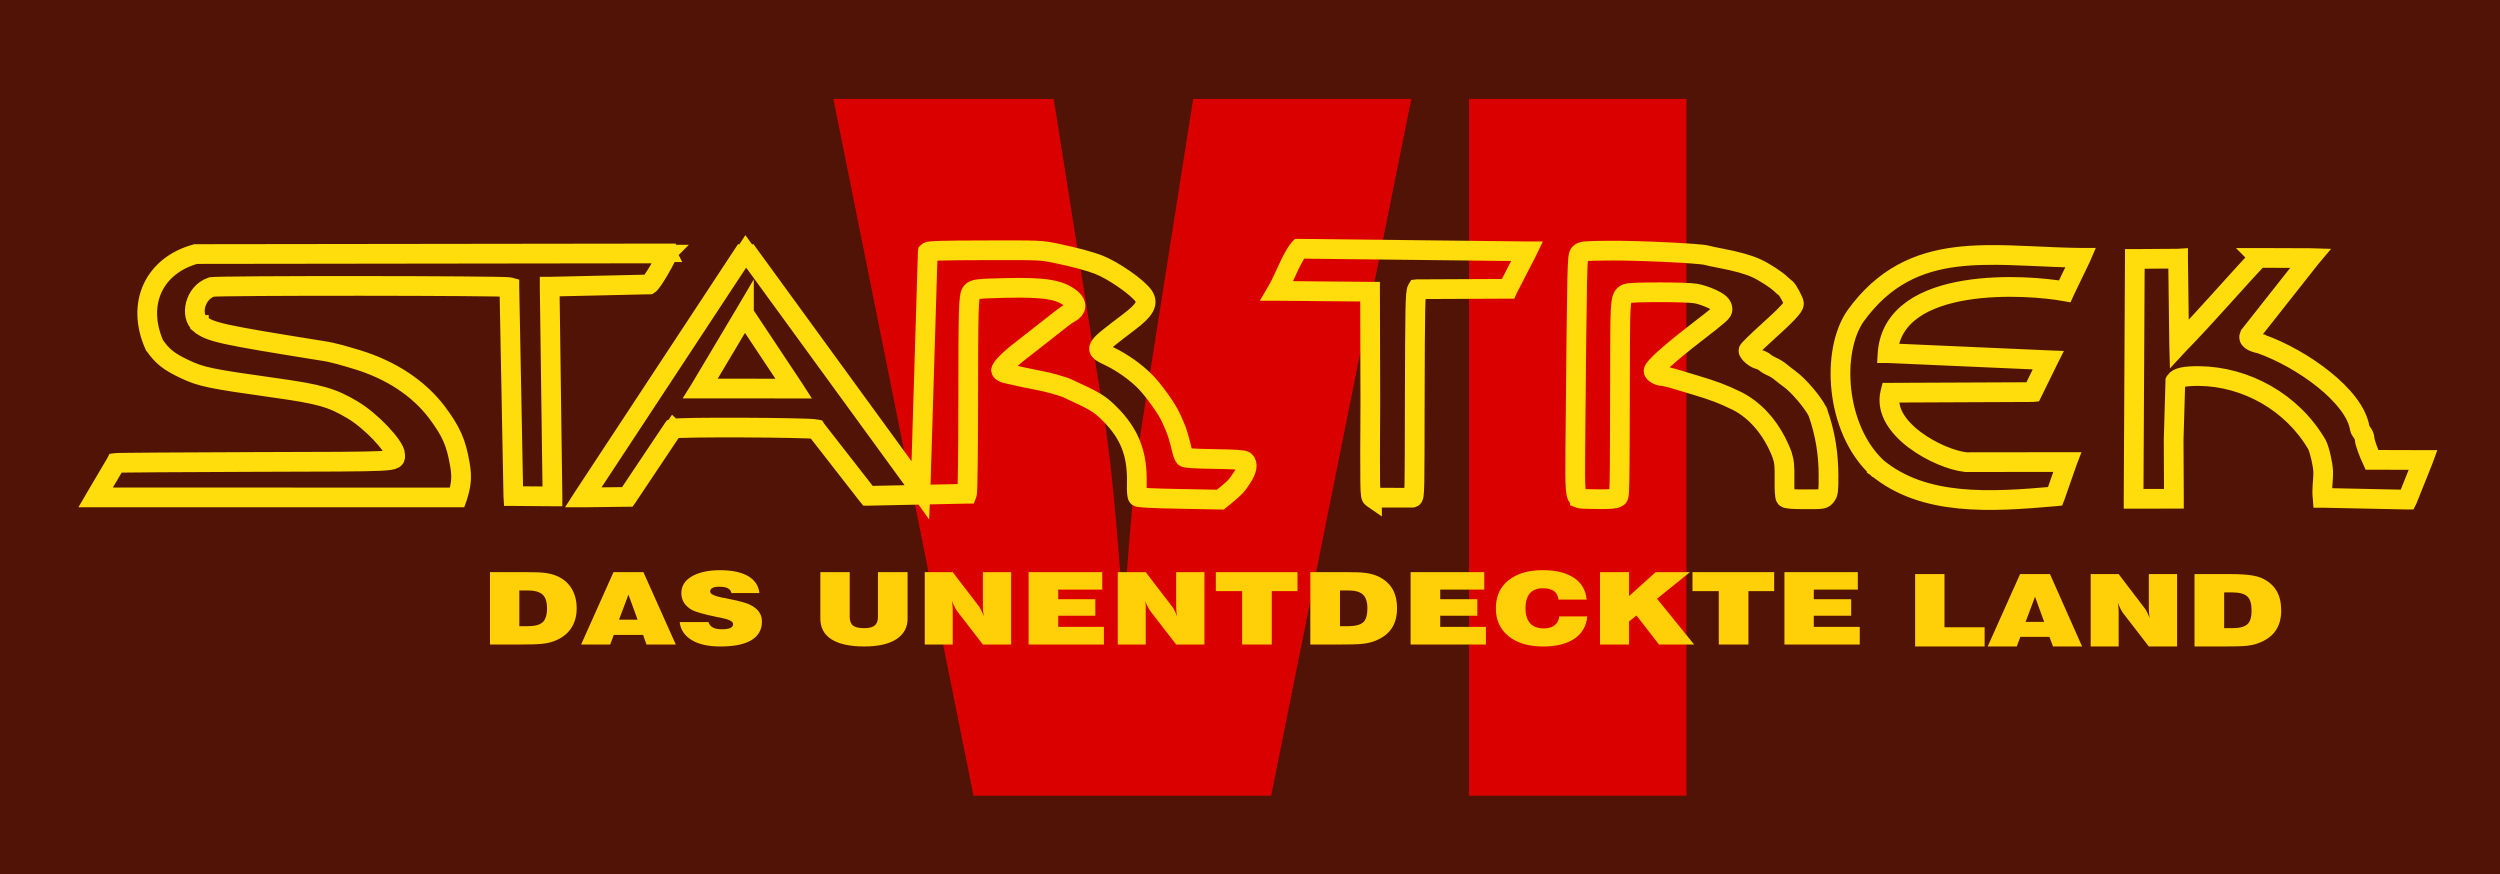 <?xml version="1.0" encoding="UTF-8" standalone="no"?>
<!-- Created with Inkscape (http://www.inkscape.org/) -->

<svg
   xmlns:dc="http://purl.org/dc/elements/1.1/"
   xmlns:cc="http://creativecommons.org/ns#"
   xmlns:rdf="http://www.w3.org/1999/02/22-rdf-syntax-ns#"
   xmlns:svg="http://www.w3.org/2000/svg"
   xmlns="http://www.w3.org/2000/svg"
   xmlns:sodipodi="http://sodipodi.sourceforge.net/DTD/sodipodi-0.dtd"
   xmlns:inkscape="http://www.inkscape.org/namespaces/inkscape"
   version="1.1"
   width="286"
   height="100"
   id="svg2985"
   sodipodi:docname="Star_trek_6_de.svg"
   inkscape:version="0.92.2 (5c3e80d, 2017-08-06)">
  <sodipodi:namedview
     pagecolor="#ffffff"
     bordercolor="#666666"
     borderopacity="1"
     objecttolerance="10"
     gridtolerance="10"
     guidetolerance="10"
     inkscape:pageopacity="0"
     inkscape:pageshadow="2"
     inkscape:window-width="1920"
     inkscape:window-height="1018"
     id="namedview4530"
     showgrid="false"
     inkscape:zoom="2.4912587"
     inkscape:cx="143"
     inkscape:cy="50"
     inkscape:window-x="-8"
     inkscape:window-y="-8"
     inkscape:window-maximized="1"
     inkscape:current-layer="svg2985" />
  <defs
     id="defs2989">
    <filter
       color-interpolation-filters="sRGB"
       id="filter3849">
      <feGaussianBlur
         stdDeviation="2.905"
         id="feGaussianBlur3851" />
    </filter>
  </defs>
  <rect
     width="288.059"
     height="100.383"
     x="-0.465"
     y="-0.043"
     id="rect3853"
     style="fill:#501306;fill-opacity:1;fill-rule:nonzero;stroke:#ffd007;stroke-width:0.053;stroke-linecap:square;stroke-linejoin:miter;stroke-miterlimit:4;stroke-opacity:1;stroke-dasharray:none" />
  <g
     transform="scale(0.899,1.113)"
     id="text3776-8"
     style="fill:#db0000;fill-opacity:1">
    <path
       d="m 123.882,81.787 -17.834,-71.619 28.045,0 6.494,33.174 c 0.345,1.788 0.69,4.063 1.035,6.823 0.345,2.761 0.706,6.133 1.082,10.117 l 0.565,0 c 0.345,-3.921 0.69,-7.27 1.035,-10.046 0.345,-2.776 0.706,-5.106 1.082,-6.988 l 6.447,-33.08 27.763,0 -17.834,71.619 z"
       id="path3876"
       style="fill:#db0000;fill-opacity:1" />
    <path
       d="m 186.937,81.787 0,-71.619 27.669,0 0,71.619 z"
       id="path3878"
       style="fill:#db0000;fill-opacity:1" />
  </g>
  <path
     d="m 139.09,65.453 v 2.17 h 3.009 v 6.11 h 3.39 v -6.11 h 2.946 v -2.17 z"
     id="text3776"
     style="fill:#ffd007;fill-opacity:1"
     inkscape:connector-curvature="0"
     sodipodi:nodetypes="ccccccccc" />
  <g
     transform="matrix(0.141,0,0,0.141,0.938,10.099)"
     id="g2995">
    <path
       d="m 1047.188,129.688 -0.156,0.188 c -3.447,4.17 -6.454,10.328 -9.375,16.656 -2.921,6.328 -5.75,12.835 -8.656,17.594 l -0.438,0.75 0.875,0 75,0.688 0.219,88.688 0,0.031 c -0.196,36.311 -0.275,55.479 -0.094,65.719 0.09,5.122 0.223,8.02 0.469,9.75 0.123,0.865 0.275,1.438 0.469,1.875 0.194,0.437 0.456,0.745 0.719,0.938 l 0.812,0.562 0,-0.469 32.25,0.031 c 0.386,3.9e-4 0.845,-0.229 1.094,-0.656 0.248,-0.428 0.396,-1.027 0.531,-1.938 0.271,-1.82 0.426,-4.95 0.531,-10.406 0.21,-10.912 0.189,-31.096 0.281,-68.25 0.089,-36.11 0.182,-57.505 0.437,-70.219 0.128,-6.357 0.3,-10.56 0.531,-13.312 0.219,-2.606 0.526,-3.775 0.812,-4.375 l 73.281,-0.344 0.313,0 0.125,-0.281 15.656,-30.406 0.344,-0.719 -0.813,0 -184.969,-2.094 -0.25,0 z M 598.406,130.594 598,131.188 l -132,200.5 -0.5,0.781 0.938,0 35.938,-0.438 0.281,0 0.156,-0.219 36.906,-55.219 c 0.005,0.007 0.124,-0.029 0.344,-0.062 0.262,-0.039 0.602,-0.087 1.062,-0.125 0.921,-0.076 2.215,-0.124 3.812,-0.188 3.196,-0.126 7.637,-0.24 12.906,-0.312 10.538,-0.145 24.406,-0.177 38.375,-0.125 13.969,0.052 28.062,0.212 39,0.438 5.469,0.113 10.128,0.224 13.625,0.375 1.748,0.076 3.213,0.166 4.312,0.25 1.019,0.078 1.678,0.15 2,0.219 l 42,53.906 0.156,0.188 0.25,0 80.375,-1.688 0.344,0 0.125,-0.312 c 0.087,-0.229 0.091,-0.416 0.125,-0.75 0.034,-0.334 0.062,-0.764 0.094,-1.312 0.063,-1.097 0.13,-2.637 0.188,-4.562 0.114,-3.851 0.195,-9.308 0.281,-16.031 0.173,-13.446 0.299,-32.006 0.312,-53.25 0.024,-38.172 0.089,-59.478 0.469,-71.562 0.19,-6.042 0.449,-9.783 0.812,-12.156 0.363,-2.373 0.816,-3.331 1.344,-3.938 0.503,-0.579 0.973,-0.966 1.781,-1.312 0.808,-0.346 1.988,-0.626 3.844,-0.844 3.711,-0.436 10.114,-0.66 21.781,-0.938 15.919,-0.378 26.973,-0.024 35.125,1.344 8.152,1.368 13.382,3.746 17.844,7.5 2.264,1.905 3.212,3.849 3.031,5.594 -0.18,1.744 -1.497,3.407 -4.094,4.75 -2.95,1.526 -5.972,3.819 -27.156,20.594 -4.356,3.449 -10.303,8.112 -13.219,10.344 -4.429,3.391 -8.518,7 -11.438,9.969 -1.46,1.484 -2.628,2.796 -3.406,3.875 -0.389,0.539 -0.688,1.041 -0.875,1.469 -0.187,0.428 -0.286,0.798 -0.125,1.219 0.25,0.651 0.849,1.107 1.656,1.562 0.807,0.456 1.827,0.861 2.875,1.125 5.001,1.261 21.824,4.854 26.188,5.594 6.536,1.108 19.522,4.736 23.375,6.5 22.523,10.309 25.853,12.294 33.969,20.344 16.3,16.168 22.656,32.471 22,56.344 -0.083,3.009 -0.05,5.547 0.094,7.438 0.072,0.945 0.184,1.734 0.312,2.344 0.129,0.61 0.23,1.04 0.562,1.375 0.156,0.158 0.307,0.194 0.469,0.25 0.162,0.056 0.336,0.11 0.562,0.156 0.452,0.091 1.045,0.168 1.812,0.25 1.536,0.164 3.745,0.327 6.594,0.469 5.698,0.284 14.016,0.52 24.938,0.719 l 32.938,0.625 0.188,0 0.156,-0.125 4.969,-4.094 c 7.147,-5.871 8.297,-7.098 12.656,-13.781 2.118,-3.247 3.39,-6.121 3.812,-8.531 0.422,-2.41 -0.066,-4.445 -1.562,-5.688 -0.453,-0.376 -1.112,-0.536 -2.188,-0.719 -1.076,-0.182 -2.531,-0.338 -4.5,-0.469 -3.939,-0.261 -9.859,-0.433 -18.344,-0.562 -8.381,-0.127 -14.238,-0.31 -18.094,-0.562 -1.928,-0.126 -3.372,-0.272 -4.344,-0.438 -0.486,-0.083 -0.841,-0.165 -1.094,-0.25 -0.253,-0.085 -0.386,-0.168 -0.375,-0.156 -0.076,-0.086 -0.252,-0.406 -0.438,-0.812 -0.185,-0.407 -0.384,-0.931 -0.594,-1.531 -0.419,-1.2 -0.877,-2.694 -1.219,-4.188 -1.737,-7.591 -3.973,-14.934 -5.688,-18.594 -0.768,-1.64 -2.054,-4.582 -2.875,-6.5 -3.01,-7.034 -14.195,-22.679 -21.156,-29.688 -7.732,-7.785 -18.424,-15.378 -28.781,-20.406 -3.335,-1.619 -5.862,-2.798 -7.219,-3.906 -0.678,-0.554 -1.066,-1.044 -1.188,-1.562 -0.122,-0.518 -0.005,-1.118 0.438,-1.906 0.885,-1.576 3.162,-3.785 7.062,-6.969 3.901,-3.184 9.409,-7.366 16.812,-13 6.373,-4.849 10.335,-8.612 12.219,-12.031 1.884,-3.419 1.588,-6.542 -0.531,-9.625 -2.47,-3.594 -8.566,-8.721 -15.562,-13.594 -6.997,-4.873 -14.866,-9.458 -20.906,-11.844 -7.103,-2.805 -20.408,-6.366 -34.469,-9.25 -6.42,-1.317 -9.713,-1.994 -17,-2.312 -7.287,-0.319 -18.572,-0.269 -41.094,-0.219 -18.05,0.04 -29.393,0.129 -36.375,0.344 -3.491,0.107 -5.888,0.226 -7.5,0.406 -0.806,0.09 -1.411,0.193 -1.875,0.312 -0.464,0.119 -0.805,0.242 -1.062,0.5 l -0.125,0.125 -0.031,0.219 -5.844,191.875 -140.938,-193.562 -0.406,-0.562 z m 449.281,0.094 183.906,2.094 -15.094,29.406 -73.406,0.344 -0.281,0.031 -0.156,0.25 c -0.46,0.839 -0.734,2.235 -0.969,5.031 -0.235,2.796 -0.404,6.978 -0.531,13.344 -0.255,12.732 -0.348,34.139 -0.437,70.25 -0.092,37.155 -0.072,57.332 -0.281,68.219 -0.105,5.443 -0.246,8.572 -0.5,10.281 -0.127,0.855 -0.313,1.348 -0.438,1.562 -0.125,0.215 -0.099,0.188 -0.219,0.188 l -32.531,-0.031 c -0.121,-0.099 -0.233,-0.187 -0.344,-0.438 -0.133,-0.301 -0.259,-0.778 -0.375,-1.594 -0.232,-1.632 -0.379,-4.517 -0.469,-9.625 -0.18,-10.217 -0.103,-29.375 0.094,-65.719 l -0.219,-89.219 0,-0.5 -0.5,0 -74.688,-0.688 c 2.821,-4.779 5.529,-10.876 8.312,-16.906 2.877,-6.232 5.854,-12.262 9.125,-16.281 z m 250,0.531 c -9.612,0.116 -14.821,0.194 -17.906,0.5 -1.543,0.153 -2.565,0.38 -3.344,0.688 -0.779,0.307 -1.304,0.731 -1.781,1.219 -0.277,0.284 -0.554,0.647 -0.781,1.281 -0.228,0.634 -0.431,1.52 -0.594,3 -0.325,2.96 -0.556,8.253 -0.781,18.281 -0.451,20.057 -0.827,59.045 -1.531,135.781 -0.165,18.002 -0.159,27.832 0.344,33.406 0.252,2.787 0.622,4.499 1.219,5.688 0.528,1.051 1.279,1.603 2.125,2 l 0,0.062 0.313,0.125 c 0.203,0.082 0.378,0.12 0.656,0.156 0.278,0.036 0.637,0.061 1.062,0.094 0.851,0.066 1.996,0.134 3.344,0.188 2.696,0.107 6.204,0.166 9.938,0.188 5.123,0.03 8.649,-0.038 11.094,-0.25 2.445,-0.212 3.84,-0.544 4.719,-1.188 0.191,-0.139 0.446,-0.173 0.75,-0.469 0.304,-0.296 0.503,-0.765 0.656,-1.562 0.307,-1.595 0.49,-4.778 0.625,-11.875 0.271,-14.194 0.308,-44.005 0.469,-107.312 0.051,-20.06 0.166,-30.762 0.906,-36.625 0.37,-2.931 0.898,-4.607 1.594,-5.656 0.696,-1.049 1.573,-1.517 2.844,-2 0.268,-0.102 1.401,-0.284 2.969,-0.406 1.568,-0.122 3.621,-0.232 6.031,-0.312 4.82,-0.161 11.013,-0.225 17.312,-0.219 6.299,0.006 12.711,0.079 18,0.25 5.288,0.171 9.472,0.433 11.188,0.75 3.311,0.612 7.369,1.918 10.969,3.438 3.599,1.519 6.777,3.288 8.25,4.656 1.132,1.052 2.094,2.991 2.094,3.938 0,0.612 -0.067,1.037 -0.469,1.688 -0.402,0.651 -1.183,1.526 -2.656,2.844 -2.947,2.636 -8.591,7.02 -19.281,15.281 -10.224,7.901 -18.595,14.788 -24.406,20.031 -2.906,2.622 -5.163,4.824 -6.719,6.562 -0.778,0.869 -1.396,1.612 -1.812,2.25 -0.417,0.638 -0.656,1.153 -0.656,1.688 0,0.618 0.359,1.154 0.844,1.656 0.484,0.502 1.117,0.977 1.844,1.406 1.454,0.859 3.234,1.531 4.719,1.531 0.566,0 1.909,0.209 3.531,0.562 1.622,0.354 3.55,0.837 5.344,1.375 3.614,1.083 11.737,3.511 18.062,5.406 14.754,4.42 22.342,7.31 33.188,12.594 16.399,8.068 29.197,23.854 36.687,43.344 1.875,5.801 2.173,8.708 2.031,20.156 -0.052,4.188 0,7.688 0.156,10.25 0.079,1.281 0.184,2.33 0.312,3.125 0.129,0.795 0.228,1.315 0.563,1.719 0.327,0.394 0.812,0.573 1.531,0.75 0.72,0.177 1.699,0.303 2.969,0.406 2.539,0.207 6.301,0.312 11.75,0.312 7.401,0 11.114,-6e-4 13.312,-0.344 2.198,-0.343 2.933,-1.183 3.969,-2.5 0.966,-1.228 1.555,-2.37 1.844,-4.719 0.288,-2.348 0.319,-5.952 0.312,-12.344 -0.061,-17.237 -2.475,-33.772 -8.812,-51.656 l -0.031,-0.031 0,-0.031 c -4.018,-8.051 -15.473,-21.519 -22.75,-26.75 -2.24,-1.61 -5.556,-4.194 -7.344,-5.719 -1.867,-1.592 -5.008,-3.553 -7.125,-4.438 -1.978,-0.826 -4.554,-2.338 -5.563,-3.25 -1.218,-1.102 -3.487,-2.243 -5.25,-2.656 -1.488,-0.348 -3.578,-1.617 -5.25,-3.031 -0.836,-0.707 -1.584,-1.458 -2.094,-2.125 -0.51,-0.667 -0.75,-1.248 -0.75,-1.531 0.038,-0.062 0.128,-0.133 0.219,-0.25 0.196,-0.252 0.48,-0.602 0.875,-1.031 0.789,-0.859 1.951,-2.042 3.375,-3.438 2.847,-2.791 6.767,-6.448 11.094,-10.344 7.498,-6.751 12.782,-11.777 16.219,-15.438 1.718,-1.83 2.998,-3.313 3.844,-4.531 0.845,-1.218 1.283,-2.167 1.312,-3 0.013,-0.361 -0.068,-0.743 -0.219,-1.219 -0.15,-0.476 -0.362,-1.012 -0.625,-1.625 -0.526,-1.226 -1.26,-2.699 -2.031,-4.125 -0.771,-1.426 -1.572,-2.822 -2.312,-3.938 -0.37,-0.558 -0.746,-1.017 -1.062,-1.406 -0.317,-0.389 -0.568,-0.685 -0.875,-0.875 -0.727,-0.449 -2.405,-1.843 -3.562,-3 -3.589,-3.589 -13.516,-10.02 -20.062,-13.031 -6.639,-3.054 -16.317,-5.756 -29.125,-8.156 -4.543,-0.851 -9.822,-1.992 -11.594,-2.5 -0.765,-0.219 -2.154,-0.409 -4.156,-0.625 -2.003,-0.216 -4.583,-0.435 -7.594,-0.656 -6.022,-0.443 -13.755,-0.898 -22.031,-1.281 -16.552,-0.767 -35.234,-1.292 -46.438,-1.156 z m -505.125,0.719 c 22.522,-0.05 33.823,-0.098 41.062,0.219 7.24,0.317 10.425,0.965 16.844,2.281 14.023,2.876 27.306,6.464 34.281,9.219 5.908,2.333 13.769,6.91 20.719,11.75 6.949,4.84 13,9.994 15.281,13.312 1.976,2.875 2.246,5.394 0.5,8.562 -1.746,3.169 -5.606,6.932 -11.938,11.75 -7.402,5.633 -12.948,9.794 -16.875,13 -3.927,3.206 -6.243,5.401 -7.281,7.25 -0.519,0.925 -0.722,1.813 -0.531,2.625 0.191,0.812 0.757,1.492 1.531,2.125 1.549,1.265 4.08,2.416 7.406,4.031 10.245,4.974 20.865,12.532 28.5,20.219 6.81,6.857 18.072,22.679 20.938,29.375 0.827,1.932 2.129,4.872 2.906,6.531 1.637,3.494 3.898,10.83 5.625,18.375 0.35,1.531 0.785,3.071 1.219,4.312 0.217,0.621 0.452,1.178 0.656,1.625 0.204,0.447 0.369,0.778 0.594,1.031 0.208,0.235 0.481,0.357 0.812,0.469 0.331,0.111 0.733,0.193 1.25,0.281 1.034,0.176 2.492,0.31 4.438,0.438 3.892,0.255 9.768,0.435 18.156,0.562 8.478,0.129 14.348,0.304 18.25,0.562 1.951,0.129 3.421,0.296 4.438,0.469 1.016,0.172 1.606,0.406 1.719,0.5 1.178,0.978 1.604,2.52 1.219,4.719 -0.385,2.199 -1.616,4.981 -3.687,8.156 -4.348,6.665 -5.303,7.733 -12.438,13.594 l -4.875,3.969 -32.719,-0.625 c -10.916,-0.199 -19.26,-0.435 -24.938,-0.719 -2.839,-0.142 -4.999,-0.277 -6.5,-0.438 -0.75,-0.08 -1.351,-0.169 -1.75,-0.25 -0.199,-0.04 -0.341,-0.092 -0.438,-0.125 -0.096,-0.033 -0.128,-0.067 -0.062,0 -0.004,-0.004 -0.199,-0.335 -0.312,-0.875 -0.114,-0.54 -0.211,-1.301 -0.281,-2.219 -0.14,-1.835 -0.176,-4.359 -0.094,-7.344 0.661,-24.065 -5.865,-40.78 -22.312,-57.094 -8.155,-8.089 -11.716,-10.217 -34.25,-20.531 -4.143,-1.896 -16.953,-5.432 -23.625,-6.562 -4.253,-0.721 -21.172,-4.352 -26.094,-5.594 -0.958,-0.242 -1.908,-0.627 -2.625,-1.031 -0.717,-0.405 -1.193,-0.883 -1.25,-1.031 0.008,0.021 -0.015,-0.18 0.125,-0.5 0.14,-0.32 0.417,-0.746 0.781,-1.25 0.728,-1.008 1.875,-2.319 3.312,-3.781 2.875,-2.924 6.919,-6.48 11.312,-9.844 2.926,-2.24 8.89,-6.891 13.25,-10.344 21.183,-16.774 24.167,-19.035 27,-20.5 2.78,-1.438 4.401,-3.392 4.625,-5.562 0.224,-2.171 -0.957,-4.434 -3.375,-6.469 -4.599,-3.87 -10.073,-6.331 -18.344,-7.719 -8.271,-1.388 -19.368,-1.722 -35.312,-1.344 -11.67,0.277 -18.069,0.49 -21.875,0.938 -1.903,0.224 -3.175,0.499 -4.125,0.906 -0.95,0.407 -1.569,0.954 -2.125,1.594 -0.692,0.795 -1.186,1.982 -1.562,4.438 -0.376,2.456 -0.653,6.223 -0.844,12.281 -0.381,12.117 -0.445,33.42 -0.469,71.594 -0.013,21.241 -0.14,39.81 -0.312,53.25 -0.086,6.72 -0.167,12.159 -0.281,16 -0.057,1.92 -0.125,3.451 -0.188,4.531 -0.031,0.54 -0.062,0.973 -0.094,1.281 -0.011,0.104 -0.019,0.077 -0.031,0.156 l -79.688,1.688 -42,-53.844 -0.094,-0.156 -0.156,-0.031 c -0.453,-0.116 -1.226,-0.196 -2.344,-0.281 -1.118,-0.086 -2.558,-0.174 -4.312,-0.25 -3.51,-0.152 -8.214,-0.262 -13.688,-0.375 -10.947,-0.226 -25.026,-0.385 -39,-0.438 -13.974,-0.052 -27.827,-0.02 -38.375,0.125 -5.274,0.072 -9.726,0.186 -12.938,0.312 -1.606,0.063 -2.897,0.14 -3.844,0.219 -0.473,0.039 -0.857,0.08 -1.156,0.125 -0.299,0.045 -0.477,0.053 -0.719,0.188 l -0.094,0.031 -0.094,0.125 -36.875,55.125 -34.75,0.438 131.062,-199.125 141.375,194.125 0.844,1.188 0.062,-1.469 5.875,-193.031 c 0.07,-0.041 0.164,-0.109 0.469,-0.188 0.389,-0.1 0.939,-0.194 1.719,-0.281 1.559,-0.175 3.959,-0.299 7.438,-0.406 6.958,-0.214 18.297,-0.303 36.344,-0.344 z m 505.156,0.281 c 11.157,-0.135 29.805,0.39 46.344,1.156 8.27,0.383 16.023,0.84 22.031,1.281 3.004,0.221 5.578,0.442 7.562,0.656 1.984,0.214 3.406,0.424 4,0.594 1.892,0.543 7.092,1.645 11.656,2.5 12.764,2.392 22.4,5.101 28.906,8.094 6.401,2.944 16.43,9.462 19.781,12.812 1.208,1.208 2.806,2.593 3.719,3.156 0.099,0.061 0.371,0.306 0.656,0.656 0.286,0.351 0.611,0.804 0.969,1.344 0.716,1.079 1.522,2.47 2.281,3.875 0.759,1.405 1.46,2.814 1.969,4 0.254,0.593 0.458,1.135 0.594,1.562 0.135,0.428 0.191,0.767 0.188,0.875 -0.016,0.45 -0.358,1.319 -1.156,2.469 -0.798,1.15 -2.02,2.596 -3.719,4.406 -3.398,3.62 -8.668,8.632 -16.156,15.375 -4.336,3.904 -8.263,7.601 -11.125,10.406 -1.431,1.403 -2.596,2.556 -3.406,3.438 -0.405,0.441 -0.743,0.834 -0.969,1.125 -0.113,0.145 -0.179,0.255 -0.25,0.375 -0.072,0.12 -0.156,0.212 -0.156,0.469 0,0.718 0.397,1.408 0.969,2.156 0.572,0.749 1.339,1.537 2.219,2.281 1.759,1.488 3.9,2.8 5.688,3.219 1.537,0.36 3.785,1.505 4.781,2.406 1.207,1.091 3.784,2.595 5.875,3.469 1.952,0.815 5.095,2.789 6.844,4.281 1.828,1.559 5.166,4.117 7.438,5.75 7.015,5.043 18.532,18.642 22.406,26.406 0,0.003 0.03,-0.003 0.031,0 6.278,17.741 8.656,34.137 8.719,51.25 10e-5,0.011 0,0.021 0,0.031 0.01,6.356 -0.038,9.957 -0.312,12.188 -0.275,2.236 -0.715,3.093 -1.625,4.25 -1.036,1.317 -1.322,1.778 -3.344,2.094 -2.022,0.316 -5.755,0.344 -13.156,0.344 -5.439,0 -9.207,-0.079 -11.688,-0.281 -1.24,-0.101 -2.151,-0.251 -2.781,-0.406 -0.63,-0.155 -0.964,-0.356 -1.031,-0.438 0,0.002 -0.193,-0.479 -0.313,-1.219 -0.12,-0.74 -0.235,-1.77 -0.312,-3.031 -0.155,-2.522 -0.208,-5.985 -0.156,-10.156 0.141,-11.468 -0.167,-14.602 -2.062,-20.469 l 0,-0.031 c -7.561,-19.695 -20.53,-35.727 -37.219,-43.938 -10.883,-5.301 -18.566,-8.198 -33.344,-12.625 -6.325,-1.895 -14.449,-4.354 -18.062,-5.438 -1.821,-0.546 -3.756,-1.015 -5.406,-1.375 -1.65,-0.36 -2.965,-0.594 -3.75,-0.594 -1.169,0 -2.885,-0.587 -4.219,-1.375 -0.667,-0.394 -1.23,-0.84 -1.625,-1.25 -0.395,-0.41 -0.562,-0.802 -0.562,-0.969 0,-0.127 0.128,-0.555 0.5,-1.125 0.372,-0.57 0.962,-1.279 1.719,-2.125 1.514,-1.692 3.766,-3.892 6.656,-6.5 5.78,-5.215 14.102,-12.079 24.312,-19.969 10.691,-8.262 16.336,-12.685 19.344,-15.375 1.504,-1.345 2.38,-2.261 2.875,-3.062 0.495,-0.802 0.594,-1.498 0.594,-2.188 0,-1.498 -1.063,-3.439 -2.406,-4.688 -1.675,-1.556 -4.874,-3.269 -8.531,-4.812 -3.657,-1.544 -7.77,-2.868 -11.188,-3.5 -1.897,-0.351 -6.04,-0.61 -11.344,-0.781 -5.303,-0.171 -11.723,-0.244 -18.031,-0.25 -6.308,-0.006 -12.506,0.057 -17.344,0.219 -2.419,0.081 -4.501,0.189 -6.094,0.312 -1.593,0.124 -2.615,0.239 -3.219,0.469 -1.337,0.508 -2.475,1.112 -3.312,2.375 -0.838,1.263 -1.371,3.094 -1.75,6.094 -0.757,5.999 -0.886,16.687 -0.938,36.75 -0.161,63.308 -0.198,93.143 -0.469,107.312 -0.135,7.085 -0.32,10.269 -0.594,11.688 -0.137,0.709 -0.279,0.937 -0.375,1.031 -0.096,0.094 -0.316,0.126 -0.656,0.375 -0.586,0.429 -1.839,0.794 -4.219,1 -2.38,0.206 -5.857,0.28 -10.969,0.25 -3.724,-0.022 -7.257,-0.081 -9.938,-0.188 -1.34,-0.053 -2.483,-0.123 -3.312,-0.188 -0.415,-0.032 -0.75,-0.061 -1,-0.094 -0.25,-0.032 -0.434,-0.074 -0.406,-0.062 -0.871,-0.35 -1.444,-0.736 -1.938,-1.719 -0.493,-0.982 -0.878,-2.61 -1.125,-5.344 -0.493,-5.468 -0.478,-15.314 -0.312,-33.312 0.704,-76.737 1.081,-115.71 1.531,-135.75 0.225,-10.02 0.464,-15.302 0.781,-18.188 0.159,-1.443 0.35,-2.276 0.531,-2.781 0.181,-0.505 0.317,-0.686 0.562,-0.938 0.43,-0.439 0.797,-0.748 1.438,-1 0.64,-0.252 1.565,-0.445 3.062,-0.594 2.995,-0.297 8.234,-0.384 17.844,-0.5 z M 534.719,133.5 152.188,134 l -0.062,0 -0.062,0 c -16.802,4.58 -29.106,14.603 -35.281,27.812 -6.175,13.209 -6.212,29.602 1.406,46.812 l 0.031,0.031 0.031,0.031 c 6.49,9.279 11.925,13.585 24.969,19.719 6.699,3.15 11.785,5.087 21.781,7.156 9.997,2.069 24.901,4.287 51.344,8 36.426,5.115 46.027,7.819 62.812,17.812 7.502,4.466 16.138,11.844 22.844,18.938 3.353,3.547 6.22,7.019 8.25,10.031 2.03,3.012 3.188,5.576 3.188,7.094 0,0.758 0.088,1.378 0.031,1.812 -0.057,0.434 -0.169,0.703 -0.719,1.031 -1.1,0.657 -4.086,1.223 -10.781,1.562 -13.39,0.678 -41.749,0.678 -101.406,0.844 -30.29,0.084 -58.172,0.231 -78.688,0.375 -10.258,0.072 -18.667,0.145 -24.625,0.219 -2.979,0.037 -5.357,0.058 -7.031,0.094 -0.837,0.018 -1.485,0.045 -1.969,0.062 -0.484,0.018 -0.739,0.031 -0.938,0.062 l -0.25,0.031 -0.094,0.188 -16.5,27.969 -0.438,0.75 0.875,0 293.438,0.031 0.375,0 0.125,-0.344 c 2.999,-9.572 4.156,-16.079 2.062,-27.375 -3.012,-17.526 -6.988,-26.46 -18.625,-42.094 -15.175,-20.044 -37.861,-34.558 -64.219,-42.719 -9.395,-2.782 -19.436,-6.077 -29.562,-7.5 -41.031,-6.58 -63.661,-10.321 -77.062,-13.281 -13.401,-2.96 -17.494,-5.078 -21.594,-8.438 -3.726,-3.232 -4.793,-9.304 -3.219,-15.188 1.571,-5.871 5.762,-11.482 12.438,-13.812 0.049,-0.012 0.452,-0.058 1.031,-0.094 0.579,-0.036 1.358,-0.091 2.344,-0.125 1.972,-0.068 4.709,-0.13 8.125,-0.188 6.831,-0.115 16.331,-0.208 27.594,-0.281 22.526,-0.146 52.148,-0.203 81.75,-0.188 29.602,0.016 59.202,0.111 81.688,0.281 11.243,0.085 20.699,0.191 27.5,0.312 3.401,0.061 6.139,0.118 8.094,0.188 0.977,0.035 1.743,0.088 2.312,0.125 0.356,0.023 0.451,0.041 0.625,0.062 l 3.219,169.062 0.031,0.5 0.469,0 31.75,0.25 0.5,0 0,-0.5 -2.281,-169.656 80.188,-1.812 0.094,0 0.094,-0.062 c 0.495,-0.24 0.912,-0.712 1.5,-1.438 0.588,-0.725 1.298,-1.69 2.062,-2.812 1.529,-2.245 3.311,-5.126 5.031,-8.062 1.721,-2.936 3.373,-5.919 4.562,-8.312 0.595,-1.197 1.077,-2.253 1.406,-3.094 0.165,-0.42 0.292,-0.778 0.375,-1.094 0.083,-0.316 0.134,-0.561 0.094,-0.844 l -0.062,-0.438 -0.438,0 z m -0.562,1 c -0.004,0.016 0.004,0.014 0,0.031 -0.068,0.257 -0.188,0.572 -0.344,0.969 -0.311,0.794 -0.788,1.85 -1.375,3.031 -1.174,2.362 -2.788,5.298 -4.5,8.219 -1.712,2.921 -3.522,5.814 -5.031,8.031 -0.755,1.109 -1.441,2.06 -2,2.75 -0.529,0.653 -0.963,1.041 -1.094,1.125 l -80.531,1.812 -0.469,0 0,0.5 2.281,169.656 -30.75,-0.25 -3.219,-169.031 0,-0.375 -0.344,-0.094 c -0.271,-0.072 -0.633,-0.087 -1.219,-0.125 -0.586,-0.038 -1.361,-0.09 -2.344,-0.125 -1.965,-0.07 -4.721,-0.126 -8.125,-0.188 -6.808,-0.122 -16.255,-0.228 -27.5,-0.312 -22.489,-0.17 -52.084,-0.265 -81.688,-0.281 -29.603,-0.016 -59.221,0.042 -81.75,0.188 -11.265,0.073 -20.756,0.167 -27.594,0.281 -3.419,0.057 -6.174,0.119 -8.156,0.188 -0.991,0.034 -1.78,0.088 -2.375,0.125 -0.595,0.037 -0.952,0.058 -1.219,0.125 l -0.031,0 -0.031,0 c -7.049,2.443 -11.445,8.372 -13.094,14.531 -1.648,6.159 -0.586,12.616 3.531,16.188 l 0.031,0 0,0.031 c 4.195,3.437 8.541,5.652 22,8.625 13.459,2.973 36.092,6.732 77.125,13.312 10.007,1.406 20.024,4.681 29.438,7.469 26.193,8.11 48.693,22.497 63.719,42.344 11.594,15.575 15.41,24.248 18.406,41.688 2.043,11.022 0.959,17.217 -1.938,26.531 L 71.781,331.438 87.688,304.469 c 0.125,-0.009 0.246,-0.019 0.594,-0.031 0.475,-0.017 1.135,-0.045 1.969,-0.062 1.668,-0.036 4.022,-0.057 7,-0.094 5.955,-0.074 14.399,-0.147 24.656,-0.219 20.514,-0.144 48.368,-0.291 78.656,-0.375 59.656,-0.165 88.008,-0.162 101.469,-0.844 6.73,-0.341 9.707,-0.815 11.219,-1.719 0.756,-0.452 1.104,-1.106 1.188,-1.75 0.084,-0.644 0,-1.267 0,-1.938 0,-1.98 -1.269,-4.577 -3.344,-7.656 -2.075,-3.079 -4.994,-6.58 -8.375,-10.156 -6.762,-7.153 -15.404,-14.553 -23.031,-19.094 C 262.826,250.492 252.951,247.681 216.5,242.562 c -26.44,-3.712 -41.34,-5.911 -51.281,-7.969 -9.941,-2.057 -14.928,-3.959 -21.594,-7.094 -12.98,-6.104 -18.138,-10.191 -24.562,-19.375 -7.482,-16.961 -7.406,-32.975 -1.375,-45.875 6.026,-12.891 18.001,-22.719 34.5,-27.25 0.01,-0.003 0.021,0.003 0.031,0 l 381.938,-0.5 z M 1604.25,134.781 c -8.125,0.147 -16.092,0.618 -23.844,1.594 -31.007,3.903 -58.865,15.992 -82.094,48.219 -9.974,14.456 -14.043,37.322 -11.438,60.562 2.598,23.166 11.851,46.722 28.625,62.625 l 0,0.031 0.094,0.062 0.062,0.062 0.031,0 c 38.27,31.877 92.498,28.265 145.156,23.656 l 0.312,-0.031 0.125,-0.312 9.719,-27.844 0.25,-0.656 -0.719,0 -82.062,0.094 c -0.01,-9.3e-4 -0.022,9.4e-4 -0.031,0 -10.872,-1.148 -27.941,-7.956 -41.344,-18.062 -6.707,-5.057 -12.503,-10.933 -16.156,-17.312 -3.589,-6.266 -5.104,-12.991 -3.5,-19.969 L 1642.5,247 l 0.312,-0.031 0.125,-0.25 12.688,-25.875 0.344,-0.688 -0.781,-0.031 -129.781,-5.719 c 1.332,-15.506 9.005,-26.647 20.281,-34.594 11.409,-8.04 26.518,-12.797 42.375,-15.406 31.714,-5.218 66.409,-1.82 80.375,0.844 l 0.375,0.062 0.156,-0.344 13.094,-27.219 0.312,-0.719 -0.781,0 c -27.014,-0.253 -52.968,-2.691 -77.344,-2.25 z m 0,1 c 24.059,-0.431 49.78,1.926 76.562,2.219 l -12.594,26.219 c -14.303,-2.682 -48.676,-6.023 -80.344,-0.812 -15.949,2.624 -31.185,7.422 -42.781,15.594 -11.596,8.172 -19.532,19.763 -20.75,35.844 l -0.031,0.531 0.5,0 129.562,5.719 L 1642.156,246 1527,246.5 l -0.375,0 -0.094,0.375 c -1.818,7.39 -0.217,14.55 3.531,21.094 3.748,6.544 9.623,12.51 16.406,17.625 13.566,10.23 30.735,17.079 41.906,18.25 l 0.031,0 0.031,0 81.375,-0.094 -9.344,26.875 c -52.467,4.587 -106.163,8.048 -143.969,-23.281 l -0.062,-0.062 c -0.034,-0.028 -0.06,-0.065 -0.094,-0.094 -16.649,-15.691 -25.884,-39.103 -28.469,-62.156 -2.585,-23.053 1.484,-45.721 11.25,-59.875 23.077,-32.016 50.578,-43.932 81.406,-47.812 7.707,-0.97 15.62,-1.417 23.719,-1.562 z m 221.312,1.344 -0.156,0.156 c -18.416,19.443 -41.55,46.432 -63.5,68.969 l -0.875,-68.062 0,-0.5 -0.5,0.031 -35.125,0.25 -0.469,0 0,0.5 -1,194.625 0,0.5 0.5,0 32.719,-0.062 0.5,0 0,-0.5 -0.219,-47.719 0,-0.031 1.375,-47.469 c 0.857,-1.258 2.525,-2.231 5.469,-2.875 3.008,-0.658 7.249,-0.969 12.969,-0.969 38.233,0.351 75.501,21.185 95.375,55.156 0.975,1.72 2.24,5.765 3.25,10.062 1.01,4.298 1.791,8.884 1.875,11.781 0.181,7.457 -1.398,14.159 -0.438,21.406 l 0.031,0.438 0.437,0 68.75,1.438 0.344,0 0.156,-0.312 12.875,-32.156 0.25,-0.688 -0.719,0 -41.219,-0.125 c -1.245,-2.464 -2.68,-5.905 -3.813,-9.094 -0.581,-1.637 -1.082,-3.193 -1.437,-4.469 -0.355,-1.276 -0.559,-2.299 -0.563,-2.75 -0.014,-1.673 -0.932,-4.014 -2.094,-5.5 -0.521,-0.666 -1,-1.409 -1.344,-2.031 -0.344,-0.622 -0.53,-1.192 -0.531,-1.25 l 0,-0.031 0,-0.031 c -2.05,-13.363 -13.925,-27.608 -29.406,-40.031 -15.481,-12.423 -34.597,-23.011 -51.312,-28.906 l -0.031,0 -0.031,-0.031 c -3.823,-0.82 -6.376,-1.763 -7.719,-2.812 -0.671,-0.525 -1.05,-1.044 -1.188,-1.594 -0.136,-0.541 -0.039,-1.157 0.281,-1.875 0.01,-0.012 -0.01,-0.019 0,-0.031 l 49.281,-62.438 0.656,-0.781 -1.031,-0.031 -42.156,-0.156 -0.219,0 z m 0.438,1 40.906,0.156 -48.719,61.75 -0.031,0.031 -0.031,0.062 c -0.4,0.878 -0.547,1.753 -0.344,2.562 0.203,0.809 0.738,1.505 1.531,2.125 1.575,1.231 4.22,2.171 8.062,3 0.021,0.007 0.042,0.024 0.062,0.031 16.572,5.854 35.604,16.39 50.969,28.719 15.346,12.315 27.011,26.445 29.031,39.312 6e-4,0.028 0.029,0.065 0.031,0.094 0.035,0.508 0.271,1.015 0.625,1.656 0.373,0.677 0.882,1.447 1.437,2.156 0.989,1.264 1.864,3.595 1.875,4.875 0.01,0.691 0.23,1.692 0.594,3 0.364,1.308 0.881,2.877 1.469,4.531 1.175,3.309 2.665,6.958 3.969,9.5 l 0.125,0.281 0.312,0 40.812,0.125 -12.469,31.156 -67.969,-1.438 c -0.81,-6.86 0.681,-13.423 0.5,-20.875 -0.088,-3.041 -0.855,-7.627 -1.875,-11.969 -1.02,-4.341 -2.26,-8.378 -3.375,-10.344 -20.059,-34.288 -57.629,-55.302 -96.219,-55.656 l -0.031,0 c -5.755,0 -10.021,0.283 -13.156,0.969 -3.135,0.686 -5.171,1.782 -6.219,3.406 l -0.062,0.125 0,0.125 -1.375,47.688 0.219,47.25 -31.719,0.062 1,-193.625 34.094,-0.25 0.875,68.75 0.031,1.219 0.812,-0.875 c 22.175,-22.685 45.654,-50.041 64.25,-69.688 z M 597.406,182.531 597,183.219 l -35.812,60.125 -0.469,0.75 0.875,0 75.812,0.062 0.938,0 -0.5,-0.781 -40,-60.188 -0.438,-0.656 z m 0.031,1.875 39.031,58.75 -74,-0.062 34.969,-58.688 z"
       id="path2997"
       style="font-size:medium;font-style:normal;font-variant:normal;font-weight:normal;font-stretch:normal;text-indent:0;text-align:start;text-decoration:none;line-height:normal;letter-spacing:normal;word-spacing:normal;text-transform:none;direction:ltr;block-progression:tb;writing-mode:lr-tb;text-anchor:start;baseline-shift:baseline;color:#000000;fill:#ffa500;fill-opacity:1;fill-rule:nonzero;stroke:#ffdc0b;stroke-width:15;stroke-miterlimit:4;stroke-opacity:1;stroke-dasharray:none;marker:none;visibility:visible;display:inline;overflow:visible;enable-background:accumulate;font-family:Sans;-inkscape-font-specification:Sans" />
  </g>
  <path
     inkscape:connector-curvature="0"
     d="m 176.481,65.229 c -1.651,1e-5 -2.972,0.393 -3.928,1.172 -0.957,0.779 -1.426,1.844 -1.426,3.192 0,1.353 0.491,2.415 1.457,3.192 0.966,0.777 2.275,1.172 3.96,1.172 1.504,0 2.699,-0.297 3.58,-0.898 0.88,-0.601 1.362,-1.454 1.457,-2.544 h -3.2 c -0.052,0.438 -0.232,0.787 -0.539,1.023 -0.307,0.236 -0.712,0.349 -1.235,0.349 -0.681,0 -1.2,-0.188 -1.552,-0.574 -0.352,-0.386 -0.539,-0.968 -0.539,-1.721 0,-0.768 0.176,-1.341 0.507,-1.721 0.331,-0.38 0.827,-0.574 1.489,-0.574 0.542,1e-5 0.967,0.109 1.267,0.324 0.3,0.215 0.459,0.549 0.507,0.973 h 3.231 c -0.105,-1.075 -0.584,-1.915 -1.457,-2.494 -0.873,-0.579 -2.057,-0.873 -3.58,-0.873 z m -26.578,0.224 v 8.28 h 3.453 c 1.137,0 1.955,-0.022 2.471,-0.075 0.516,-0.052 0.956,-0.151 1.299,-0.274 0.885,-0.311 1.573,-0.783 2.027,-1.422 0.454,-0.639 0.665,-1.433 0.665,-2.369 -1e-5,-0.892 -0.172,-1.634 -0.539,-2.245 -0.366,-0.611 -0.919,-1.084 -1.647,-1.422 -0.376,-0.169 -0.824,-0.301 -1.331,-0.374 -0.507,-0.073 -1.275,-0.1 -2.313,-0.1 h -4.087 z m 11.468,0 v 8.28 h 8.617 v -2.02 h -5.227 v -1.272 h 4.245 v -1.895 h -4.245 v -1.097 h 5.037 v -1.995 z m 21.668,0 v 8.28 h 3.326 v -2.644 l 0.855,-0.673 2.566,3.317 h 4.023 l -4.245,-5.237 3.77,-3.043 h -3.928 l -3.041,2.743 v -2.743 z m 10.581,0 v 2.17 h 3.009 v 6.11 h 3.39 v -6.11 h 2.946 v -2.17 z m 10.517,0 v 8.28 h 8.617 v -2.02 h -5.259 v -1.272 h 4.277 v -1.895 h -4.277 v -1.097 h 5.037 v -1.995 z m 14.952,0.224 v 8.28 h 7.951 v -2.195 h -4.593 v -6.085 z m 12.006,0 -3.706,8.28 h 3.326 l 0.412,-1.097 h 3.326 l 0.412,1.097 h 3.326 l -3.675,-8.28 z m 8.078,0 v 8.28 h 3.2 v -3.866 c 0,-0.288 -0.017,-0.514 -0.032,-0.673 -0.014,-0.159 -0.03,-0.328 -0.063,-0.474 0.109,0.266 0.21,0.517 0.317,0.723 0.107,0.206 0.195,0.361 0.285,0.474 l 2.946,3.816 h 3.231 v -8.28 h -3.231 v 3.916 c -1e-5,0.251 0.017,0.472 0.032,0.648 0.014,0.176 0.035,0.328 0.063,0.474 -0.114,-0.281 -0.214,-0.525 -0.317,-0.723 -0.102,-0.199 -0.195,-0.34 -0.285,-0.449 l -2.946,-3.866 h -3.2 z m 11.879,0 v 8.28 h 3.453 c 1.137,0 1.986,-0.022 2.503,-0.075 0.516,-0.052 0.924,-0.151 1.267,-0.274 0.885,-0.311 1.573,-0.783 2.027,-1.422 0.454,-0.639 0.665,-1.408 0.665,-2.344 -10e-6,-0.892 -0.172,-1.659 -0.539,-2.27 -0.366,-0.611 -0.919,-1.084 -1.647,-1.422 -0.376,-0.169 -0.824,-0.276 -1.331,-0.349 -0.507,-0.073 -1.275,-0.125 -2.313,-0.125 h -4.087 z m -97.76,1.871 h 0.95 c 0.799,0 1.346,0.163 1.679,0.474 0.333,0.311 0.507,0.826 0.507,1.571 -10e-6,0.764 -0.149,1.3 -0.475,1.596 -0.326,0.296 -0.932,0.449 -1.774,0.449 h -0.887 z m 101.15,0.224 h 0.95 c 0.799,1e-5 1.378,0.163 1.711,0.474 0.333,0.311 0.475,0.851 0.475,1.596 -1e-5,0.764 -0.149,1.275 -0.475,1.571 -0.326,0.296 -0.9,0.449 -1.742,0.449 h -0.919 z m -21.636,0.499 1.045,2.868 h -2.122 z"
     id="text3776-4"
     style="fill:#ffd007;fill-opacity:1"
     sodipodi:nodetypes="ccsssccccscscccccccccscccccccscccccccccccccccccccccccccccccccccccccccccccccccccccccccccccccccccccccsccccccccccccccccccscccccccscccscccscccccccscccccc" />
  <path
     inkscape:connector-curvature="0"
     d="m 82.38,65.229 c -1.375,1e-5 -2.478,0.255 -3.263,0.723 -0.785,0.468 -1.172,1.1 -1.172,1.92 0,0.408 0.115,0.779 0.317,1.097 0.202,0.318 0.514,0.594 0.919,0.823 0.209,0.112 0.523,0.22 0.982,0.349 0.459,0.129 1.093,0.292 1.869,0.449 0.1,0.019 0.221,0.037 0.412,0.075 0.947,0.187 1.426,0.424 1.426,0.723 -10e-6,0.187 -0.091,0.342 -0.317,0.449 -0.226,0.107 -0.555,0.15 -0.95,0.15 -0.471,0 -0.807,-0.068 -1.045,-0.2 -0.238,-0.131 -0.416,-0.324 -0.507,-0.623 h -3.295 c 0.1,0.892 0.578,1.579 1.394,2.07 0.816,0.491 1.9,0.723 3.295,0.723 1.513,0 2.705,-0.232 3.516,-0.723 0.811,-0.491 1.204,-1.206 1.204,-2.12 -10e-6,-0.423 -0.103,-0.786 -0.317,-1.097 -0.214,-0.311 -0.547,-0.579 -1.014,-0.823 -0.376,-0.199 -1.185,-0.43 -2.408,-0.673 -0.271,-0.052 -0.469,-0.098 -0.602,-0.125 -0.043,-0.007 -0.109,-0.006 -0.19,-0.025 -0.923,-0.184 -1.394,-0.425 -1.394,-0.698 0,-0.191 0.109,-0.33 0.285,-0.424 0.176,-0.094 0.43,-0.125 0.792,-0.125 0.409,1e-5 0.729,0.055 0.95,0.175 0.221,0.12 0.359,0.305 0.412,0.549 h 3.2 c -0.1,-0.835 -0.523,-1.498 -1.299,-1.945 -0.776,-0.448 -1.848,-0.673 -3.2,-0.673 z m -26.325,0.224 v 8.28 h 3.453 c 1.137,0 1.955,-0.022 2.471,-0.075 0.516,-0.052 0.956,-0.151 1.299,-0.274 0.885,-0.311 1.541,-0.783 1.996,-1.422 0.454,-0.639 0.697,-1.433 0.697,-2.369 -1e-5,-0.892 -0.204,-1.634 -0.57,-2.245 -0.366,-0.611 -0.888,-1.084 -1.616,-1.422 -0.376,-0.169 -0.824,-0.301 -1.33,-0.374 -0.507,-0.073 -1.275,-0.1 -2.313,-0.1 h -4.087 z m 14.129,0 -3.706,8.28 h 3.326 l 0.412,-1.097 h 3.358 l 0.38,1.097 h 3.358 l -3.706,-8.28 z m 23.664,0 v 5.312 c 0,1.034 0.411,1.82 1.267,2.369 0.857,0.549 2.115,0.823 3.738,0.823 1.613,0 2.825,-0.276 3.675,-0.823 0.849,-0.547 1.299,-1.332 1.299,-2.369 v -5.312 h -3.39 v 5.113 c -10e-6,0.48 -0.135,0.801 -0.38,0.998 -0.245,0.197 -0.633,0.299 -1.204,0.299 -0.585,0 -1.017,-0.099 -1.267,-0.299 -0.25,-0.2 -0.38,-0.526 -0.38,-0.998 v -5.113 z m 11.943,0 v 8.28 h 3.2 v -3.891 c 0,-0.288 -0.017,-0.489 -0.032,-0.648 -0.014,-0.159 -0.03,-0.328 -0.063,-0.474 0.109,0.266 0.21,0.517 0.317,0.723 0.107,0.206 0.195,0.361 0.285,0.474 l 2.946,3.816 h 3.231 v -8.28 h -3.231 v 3.916 c -1e-5,0.251 0.017,0.447 0.032,0.623 0.014,0.176 0.035,0.353 0.063,0.499 -0.114,-0.281 -0.214,-0.525 -0.317,-0.723 -0.102,-0.199 -0.195,-0.365 -0.285,-0.474 l -2.946,-3.841 z m 11.879,0 v 8.28 h 8.617 v -2.02 h -5.227 v -1.272 h 4.245 v -1.895 h -4.245 v -1.097 h 5.037 v -1.995 z m 10.2,0 v 8.28 h 3.2 v -3.891 c 0,-0.288 0.014,-0.489 0,-0.648 -0.014,-0.159 -0.062,-0.328 -0.095,-0.474 0.109,0.266 0.241,0.517 0.348,0.723 0.107,0.206 0.195,0.361 0.285,0.474 l 2.946,3.816 h 3.231 v -8.28 h -3.231 v 3.916 c -1e-5,0.251 0.017,0.447 0.032,0.623 0.014,0.176 0.035,0.353 0.063,0.499 -0.114,-0.281 -0.214,-0.525 -0.317,-0.723 -0.102,-0.199 -0.226,-0.365 -0.317,-0.474 l -2.946,-3.841 z m -68.457,2.095 h 0.95 c 0.799,0 1.378,0.163 1.711,0.474 0.333,0.311 0.507,0.826 0.507,1.571 -1e-5,0.764 -0.181,1.3 -0.507,1.596 -0.326,0.296 -0.9,0.449 -1.742,0.449 h -0.919 z m 12.481,0.474 1.045,2.868 h -2.122 z"
     id="text3776-3"
     style="fill:#ffd007;fill-opacity:1"
     sodipodi:nodetypes="ccscccccccscccsscccccccsccccccccccscccccccsccccccccccccscsccccccscscccccscccccccccccccccccccccccccccccccsccccccccccccccccscccscccccc" />
</svg>
